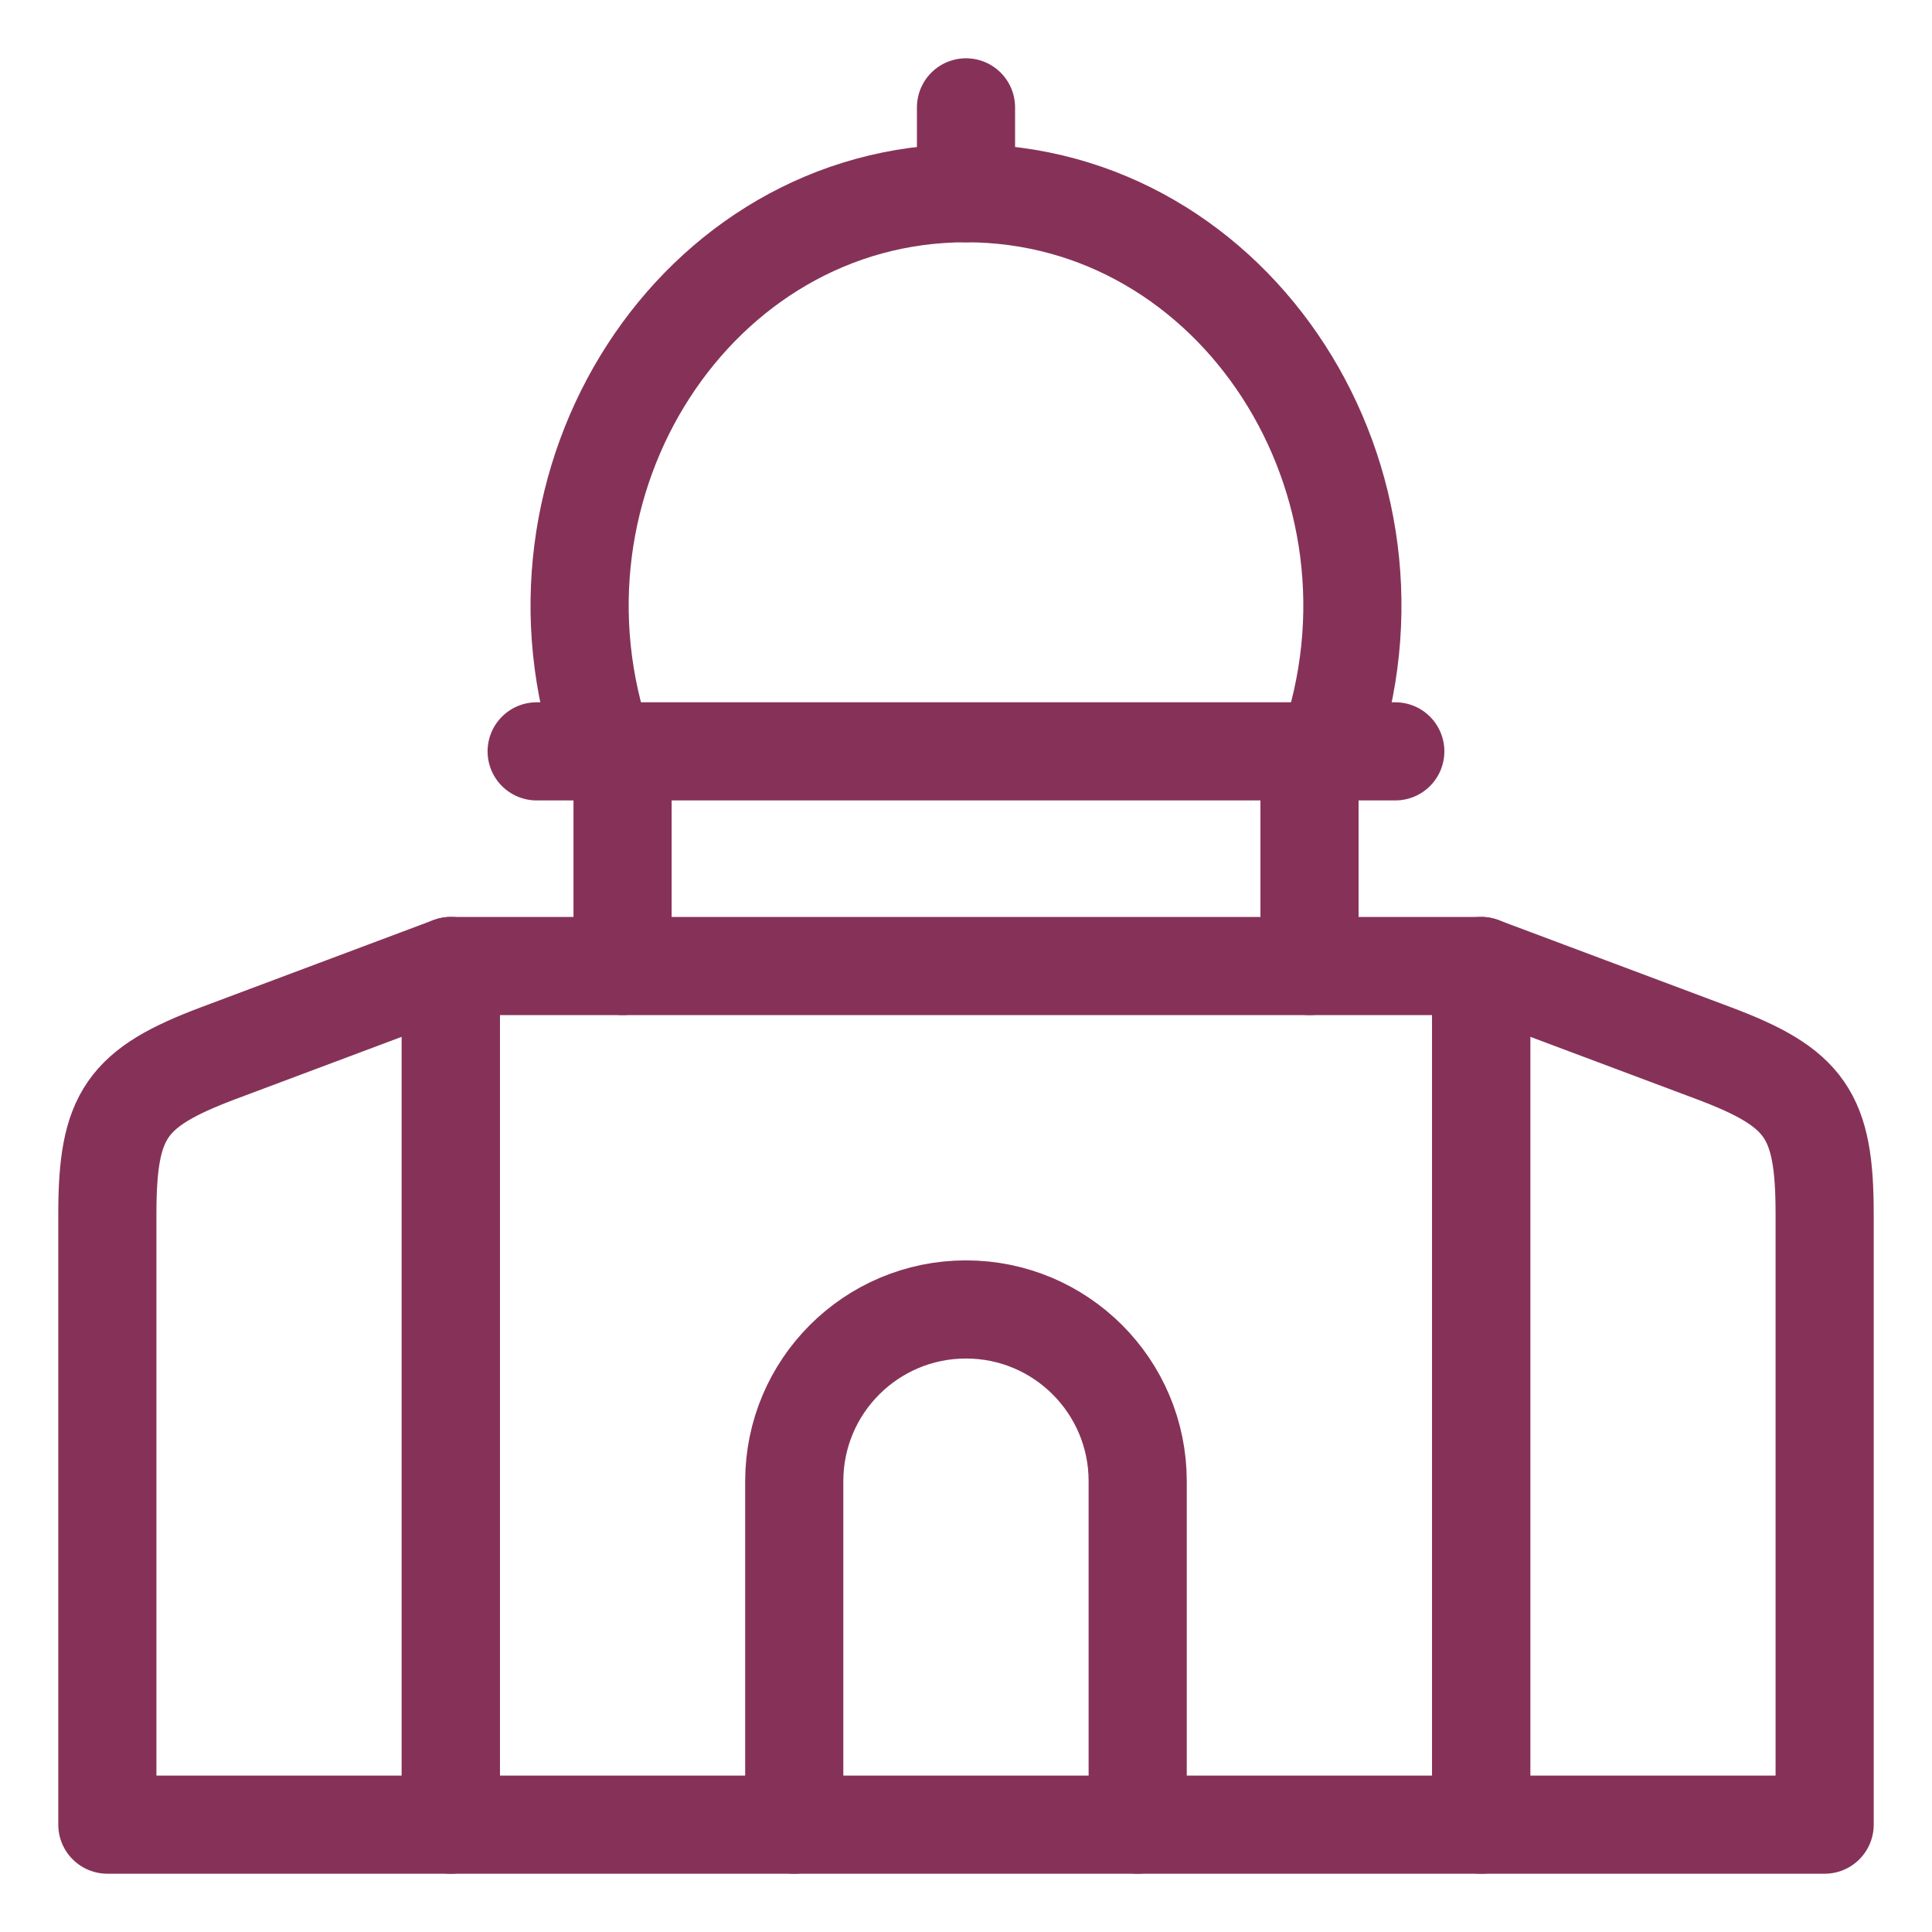 <svg width="30" height="30" viewBox="0 0 30 30" fill="none" xmlns="http://www.w3.org/2000/svg">
    <path d="M23 15H7V28.333H23V15Z" stroke="#863258" stroke-width="1.524" stroke-linecap="round" stroke-linejoin="round"/>
    <path d="M17.666 28.333V23C17.666 21.527 16.473 20.333 15 20.333C13.527 20.333 12.333 21.527 12.333 23V28.333" stroke="#863258" stroke-width="1.524" stroke-linecap="round" stroke-linejoin="round"/>
    <path d="M23 15L26.603 16.351C28.04 16.89 28.333 17.313 28.333 18.848V28.333H23V15Z" stroke="#863258" stroke-width="1.524" stroke-linecap="round" stroke-linejoin="round"/>
    <path d="M1.667 18.848C1.667 17.313 1.96 16.89 3.397 16.351L7 15V28.333H1.667V18.848Z" stroke="#863258" stroke-width="1.524" stroke-linecap="round" stroke-linejoin="round"/>
    <path d="M20.611 11.667C22.084 7.481 19.192 3 15 3C10.808 3 7.916 7.481 9.389 11.667" stroke="#863258" stroke-width="1.524" stroke-linecap="round" stroke-linejoin="round"/>
    <path d="M15 3V1.667" stroke="#863258" stroke-width="1.524" stroke-linecap="round" stroke-linejoin="round"/>
    <path d="M9.667 15V12.333M20.334 15V12.333" stroke="#863258" stroke-width="1.524" stroke-linecap="round" stroke-linejoin="round"/>
    <path d="M8.333 11.667H21.666" stroke="#863258" stroke-width="1.524" stroke-linecap="round" stroke-linejoin="round"/>
    </svg>
    